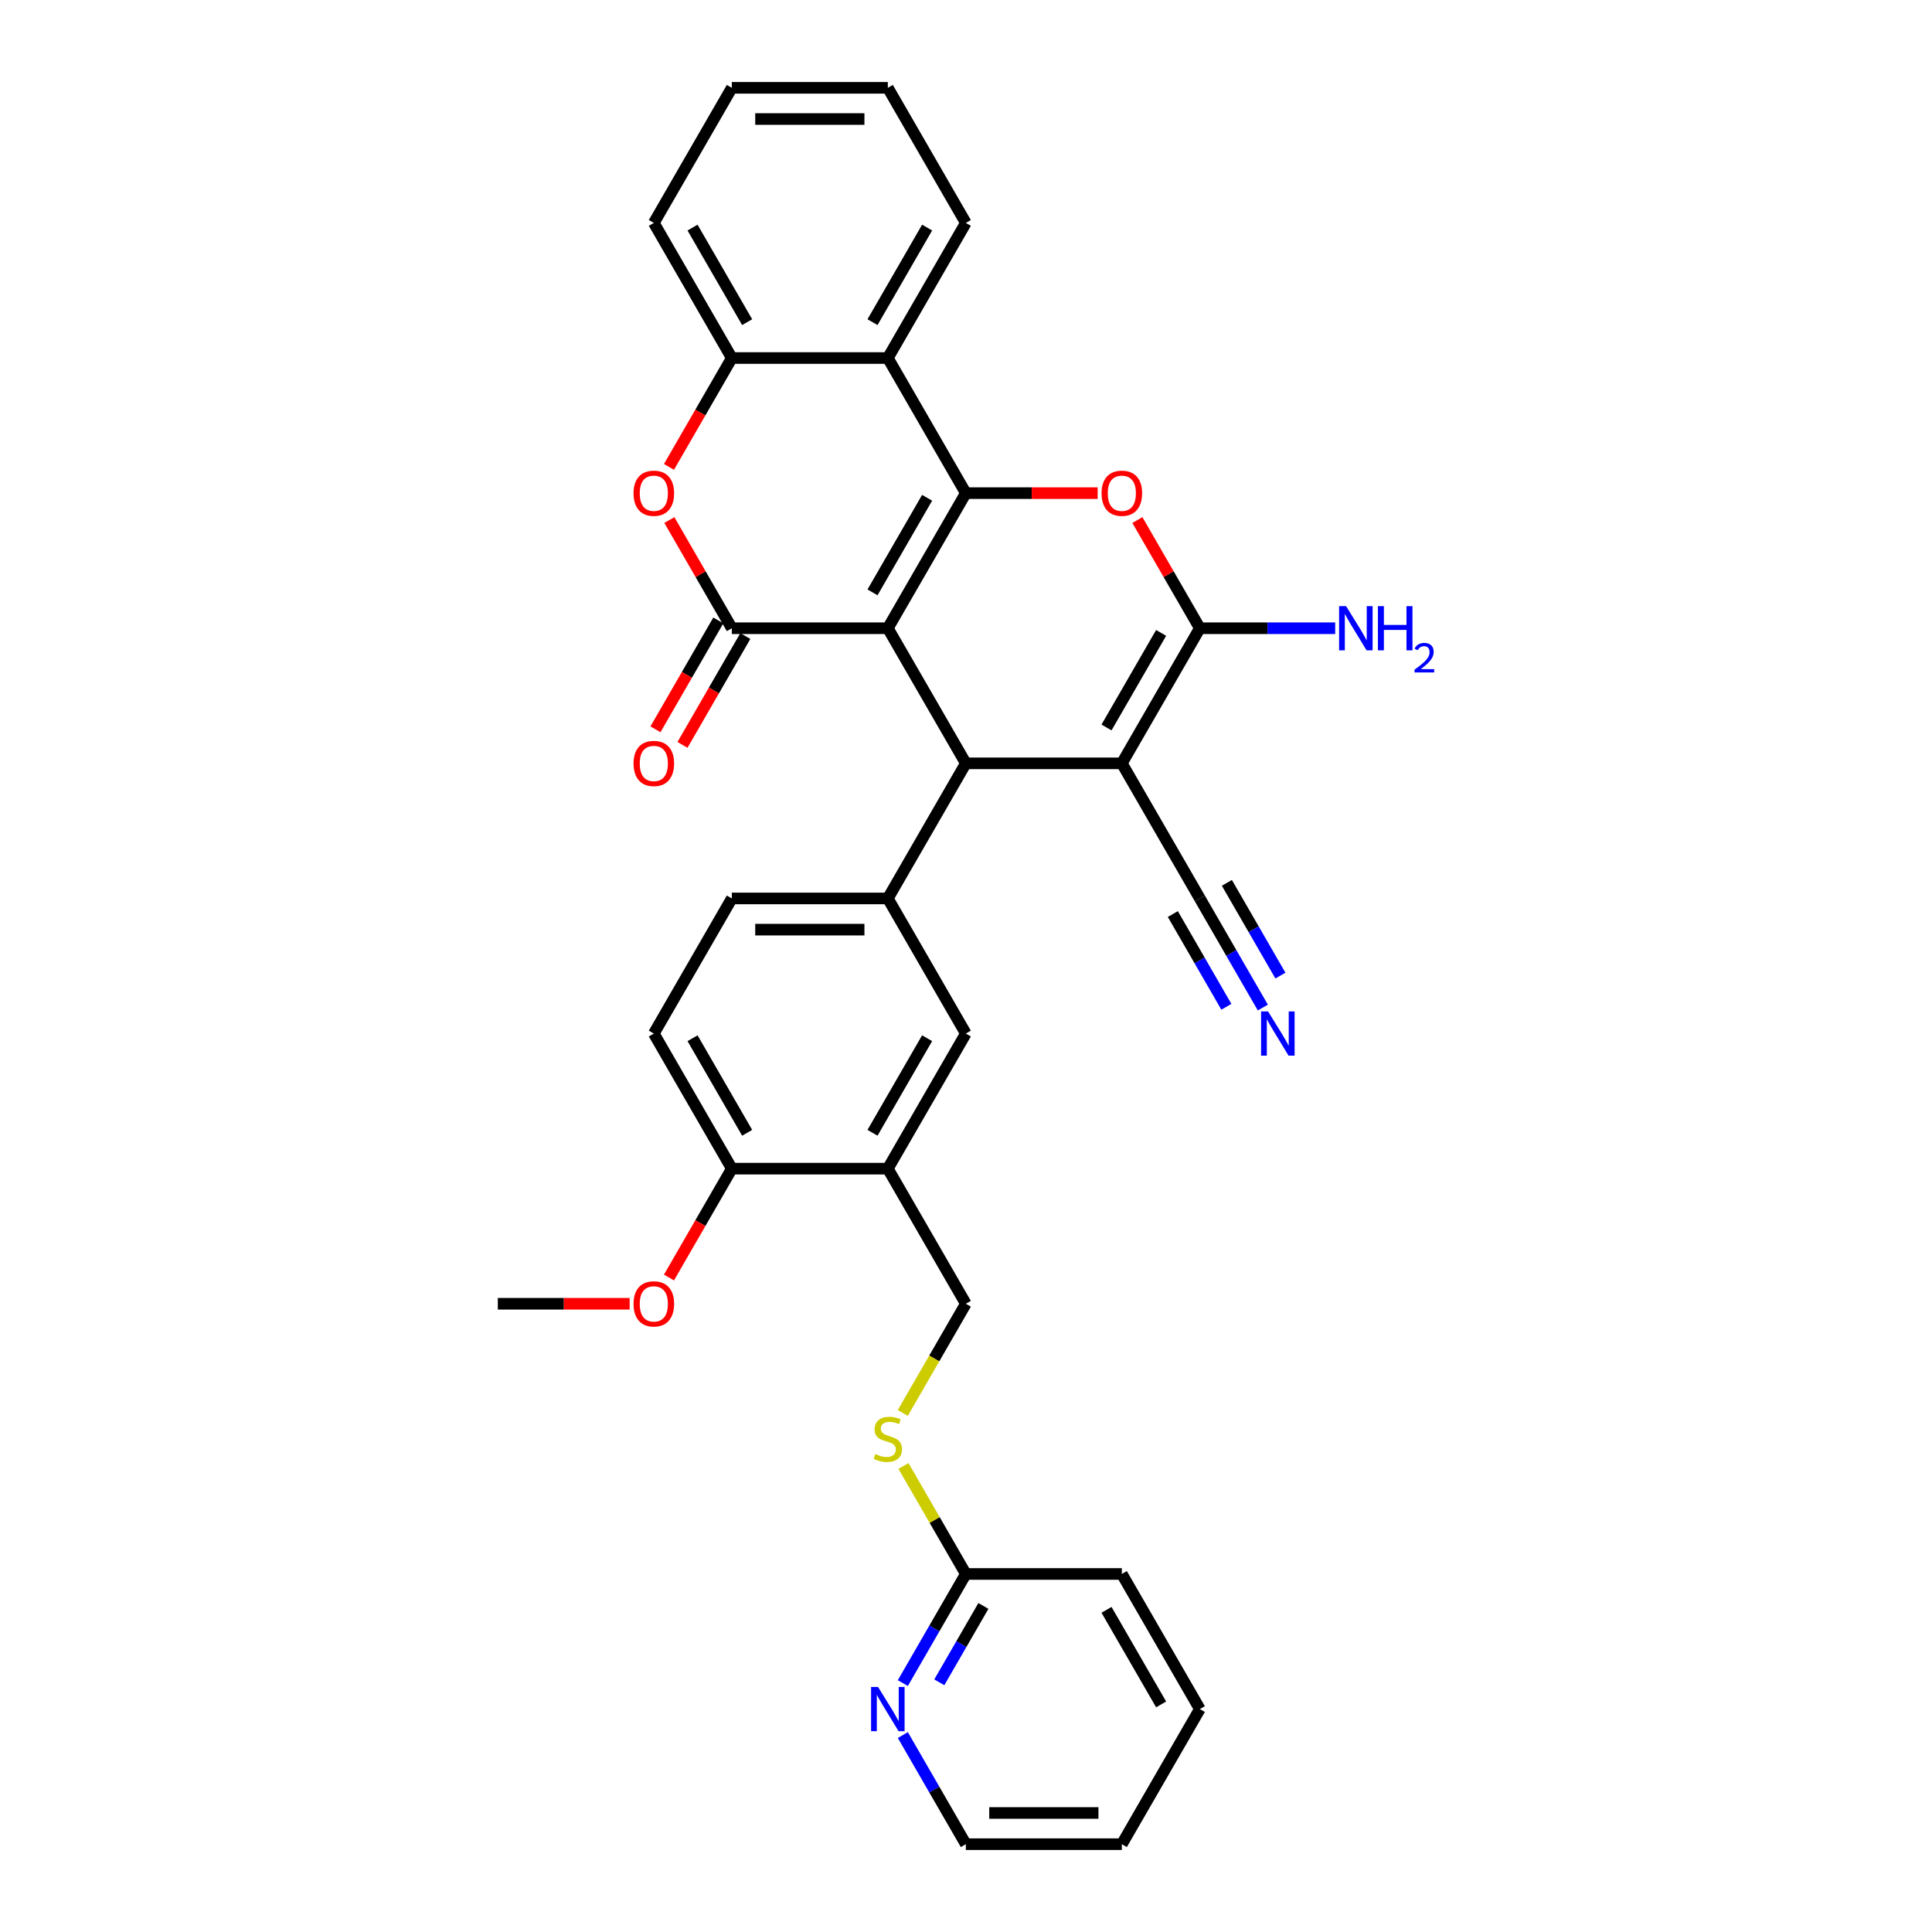 <?xml version='1.0' encoding='iso-8859-1'?>
<svg version='1.1' baseProfile='full'
              xmlns='http://www.w3.org/2000/svg'
                      xmlns:rdkit='http://www.rdkit.org/xml'
                      xmlns:xlink='http://www.w3.org/1999/xlink'
                  xml:space='preserve'
width='1000px' height='1000px' viewBox='0 0 1000 1000'>
<!-- END OF HEADER -->
<rect style='opacity:1.0;fill:#FFFFFF;stroke:none' width='1000' height='1000' x='0' y='0'> </rect>
<path class='bond-0' d='M 459.54,325.175 L 499.914,255.245' style='fill:none;fill-rule:evenodd;stroke:#000000;stroke-width:6px;stroke-linecap:butt;stroke-linejoin:miter;stroke-opacity:1' />
<path class='bond-0' d='M 451.61,306.61 L 479.872,257.659' style='fill:none;fill-rule:evenodd;stroke:#000000;stroke-width:6px;stroke-linecap:butt;stroke-linejoin:miter;stroke-opacity:1' />
<path class='bond-2' d='M 459.54,325.175 L 499.914,395.105' style='fill:none;fill-rule:evenodd;stroke:#000000;stroke-width:6px;stroke-linecap:butt;stroke-linejoin:miter;stroke-opacity:1' />
<path class='bond-3' d='M 459.54,325.175 L 378.792,325.175' style='fill:none;fill-rule:evenodd;stroke:#000000;stroke-width:6px;stroke-linecap:butt;stroke-linejoin:miter;stroke-opacity:1' />
<path class='bond-5' d='M 499.914,255.245 L 534.03,255.245' style='fill:none;fill-rule:evenodd;stroke:#000000;stroke-width:6px;stroke-linecap:butt;stroke-linejoin:miter;stroke-opacity:1' />
<path class='bond-5' d='M 534.03,255.245 L 568.146,255.245' style='fill:none;fill-rule:evenodd;stroke:#FF0000;stroke-width:6px;stroke-linecap:butt;stroke-linejoin:miter;stroke-opacity:1' />
<path class='bond-6' d='M 499.914,255.245 L 459.54,185.315' style='fill:none;fill-rule:evenodd;stroke:#000000;stroke-width:6px;stroke-linecap:butt;stroke-linejoin:miter;stroke-opacity:1' />
<path class='bond-1' d='M 580.662,395.105 L 499.914,395.105' style='fill:none;fill-rule:evenodd;stroke:#000000;stroke-width:6px;stroke-linecap:butt;stroke-linejoin:miter;stroke-opacity:1' />
<path class='bond-4' d='M 580.662,395.105 L 621.037,325.175' style='fill:none;fill-rule:evenodd;stroke:#000000;stroke-width:6px;stroke-linecap:butt;stroke-linejoin:miter;stroke-opacity:1' />
<path class='bond-4' d='M 572.732,376.541 L 600.994,327.59' style='fill:none;fill-rule:evenodd;stroke:#000000;stroke-width:6px;stroke-linecap:butt;stroke-linejoin:miter;stroke-opacity:1' />
<path class='bond-10' d='M 580.662,395.105 L 621.037,465.035' style='fill:none;fill-rule:evenodd;stroke:#000000;stroke-width:6px;stroke-linecap:butt;stroke-linejoin:miter;stroke-opacity:1' />
<path class='bond-8' d='M 499.914,395.105 L 459.54,465.035' style='fill:none;fill-rule:evenodd;stroke:#000000;stroke-width:6px;stroke-linecap:butt;stroke-linejoin:miter;stroke-opacity:1' />
<path class='bond-7' d='M 378.792,325.175 L 362.628,297.178' style='fill:none;fill-rule:evenodd;stroke:#000000;stroke-width:6px;stroke-linecap:butt;stroke-linejoin:miter;stroke-opacity:1' />
<path class='bond-7' d='M 362.628,297.178 L 346.464,269.182' style='fill:none;fill-rule:evenodd;stroke:#FF0000;stroke-width:6px;stroke-linecap:butt;stroke-linejoin:miter;stroke-opacity:1' />
<path class='bond-14' d='M 371.799,321.137 L 355.532,349.312' style='fill:none;fill-rule:evenodd;stroke:#000000;stroke-width:6px;stroke-linecap:butt;stroke-linejoin:miter;stroke-opacity:1' />
<path class='bond-14' d='M 355.532,349.312 L 339.266,377.486' style='fill:none;fill-rule:evenodd;stroke:#FF0000;stroke-width:6px;stroke-linecap:butt;stroke-linejoin:miter;stroke-opacity:1' />
<path class='bond-14' d='M 385.785,329.212 L 369.518,357.386' style='fill:none;fill-rule:evenodd;stroke:#000000;stroke-width:6px;stroke-linecap:butt;stroke-linejoin:miter;stroke-opacity:1' />
<path class='bond-14' d='M 369.518,357.386 L 353.252,385.56' style='fill:none;fill-rule:evenodd;stroke:#FF0000;stroke-width:6px;stroke-linecap:butt;stroke-linejoin:miter;stroke-opacity:1' />
<path class='bond-21' d='M 621.037,325.175 L 656.065,325.175' style='fill:none;fill-rule:evenodd;stroke:#000000;stroke-width:6px;stroke-linecap:butt;stroke-linejoin:miter;stroke-opacity:1' />
<path class='bond-21' d='M 656.065,325.175 L 691.094,325.175' style='fill:none;fill-rule:evenodd;stroke:#0000FF;stroke-width:6px;stroke-linecap:butt;stroke-linejoin:miter;stroke-opacity:1' />
<path class='bond-33' d='M 621.037,325.175 L 604.873,297.178' style='fill:none;fill-rule:evenodd;stroke:#000000;stroke-width:6px;stroke-linecap:butt;stroke-linejoin:miter;stroke-opacity:1' />
<path class='bond-33' d='M 604.873,297.178 L 588.709,269.182' style='fill:none;fill-rule:evenodd;stroke:#FF0000;stroke-width:6px;stroke-linecap:butt;stroke-linejoin:miter;stroke-opacity:1' />
<path class='bond-23' d='M 459.54,185.315 L 499.914,115.385' style='fill:none;fill-rule:evenodd;stroke:#000000;stroke-width:6px;stroke-linecap:butt;stroke-linejoin:miter;stroke-opacity:1' />
<path class='bond-23' d='M 451.61,166.75 L 479.872,117.799' style='fill:none;fill-rule:evenodd;stroke:#000000;stroke-width:6px;stroke-linecap:butt;stroke-linejoin:miter;stroke-opacity:1' />
<path class='bond-34' d='M 459.54,185.315 L 378.792,185.315' style='fill:none;fill-rule:evenodd;stroke:#000000;stroke-width:6px;stroke-linecap:butt;stroke-linejoin:miter;stroke-opacity:1' />
<path class='bond-9' d='M 346.259,241.663 L 362.525,213.489' style='fill:none;fill-rule:evenodd;stroke:#FF0000;stroke-width:6px;stroke-linecap:butt;stroke-linejoin:miter;stroke-opacity:1' />
<path class='bond-9' d='M 362.525,213.489 L 378.792,185.315' style='fill:none;fill-rule:evenodd;stroke:#000000;stroke-width:6px;stroke-linecap:butt;stroke-linejoin:miter;stroke-opacity:1' />
<path class='bond-12' d='M 459.54,465.035 L 499.914,534.965' style='fill:none;fill-rule:evenodd;stroke:#000000;stroke-width:6px;stroke-linecap:butt;stroke-linejoin:miter;stroke-opacity:1' />
<path class='bond-18' d='M 459.54,465.035 L 378.792,465.035' style='fill:none;fill-rule:evenodd;stroke:#000000;stroke-width:6px;stroke-linecap:butt;stroke-linejoin:miter;stroke-opacity:1' />
<path class='bond-18' d='M 447.428,481.185 L 390.904,481.185' style='fill:none;fill-rule:evenodd;stroke:#000000;stroke-width:6px;stroke-linecap:butt;stroke-linejoin:miter;stroke-opacity:1' />
<path class='bond-25' d='M 378.792,185.315 L 338.418,115.385' style='fill:none;fill-rule:evenodd;stroke:#000000;stroke-width:6px;stroke-linecap:butt;stroke-linejoin:miter;stroke-opacity:1' />
<path class='bond-25' d='M 386.722,166.75 L 358.46,117.799' style='fill:none;fill-rule:evenodd;stroke:#000000;stroke-width:6px;stroke-linecap:butt;stroke-linejoin:miter;stroke-opacity:1' />
<path class='bond-13' d='M 621.037,465.035 L 637.34,493.274' style='fill:none;fill-rule:evenodd;stroke:#000000;stroke-width:6px;stroke-linecap:butt;stroke-linejoin:miter;stroke-opacity:1' />
<path class='bond-13' d='M 637.34,493.274 L 653.644,521.512' style='fill:none;fill-rule:evenodd;stroke:#0000FF;stroke-width:6px;stroke-linecap:butt;stroke-linejoin:miter;stroke-opacity:1' />
<path class='bond-13' d='M 607.051,473.11 L 620.909,497.113' style='fill:none;fill-rule:evenodd;stroke:#000000;stroke-width:6px;stroke-linecap:butt;stroke-linejoin:miter;stroke-opacity:1' />
<path class='bond-13' d='M 620.909,497.113 L 634.767,521.116' style='fill:none;fill-rule:evenodd;stroke:#0000FF;stroke-width:6px;stroke-linecap:butt;stroke-linejoin:miter;stroke-opacity:1' />
<path class='bond-13' d='M 635.023,456.96 L 648.881,480.963' style='fill:none;fill-rule:evenodd;stroke:#000000;stroke-width:6px;stroke-linecap:butt;stroke-linejoin:miter;stroke-opacity:1' />
<path class='bond-13' d='M 648.881,480.963 L 662.739,504.966' style='fill:none;fill-rule:evenodd;stroke:#0000FF;stroke-width:6px;stroke-linecap:butt;stroke-linejoin:miter;stroke-opacity:1' />
<path class='bond-11' d='M 459.54,604.895 L 499.914,534.965' style='fill:none;fill-rule:evenodd;stroke:#000000;stroke-width:6px;stroke-linecap:butt;stroke-linejoin:miter;stroke-opacity:1' />
<path class='bond-11' d='M 451.61,586.331 L 479.872,537.38' style='fill:none;fill-rule:evenodd;stroke:#000000;stroke-width:6px;stroke-linecap:butt;stroke-linejoin:miter;stroke-opacity:1' />
<path class='bond-20' d='M 459.54,604.895 L 499.914,674.825' style='fill:none;fill-rule:evenodd;stroke:#000000;stroke-width:6px;stroke-linecap:butt;stroke-linejoin:miter;stroke-opacity:1' />
<path class='bond-36' d='M 459.54,604.895 L 378.792,604.895' style='fill:none;fill-rule:evenodd;stroke:#000000;stroke-width:6px;stroke-linecap:butt;stroke-linejoin:miter;stroke-opacity:1' />
<path class='bond-15' d='M 499.914,814.685 L 483.778,786.737' style='fill:none;fill-rule:evenodd;stroke:#000000;stroke-width:6px;stroke-linecap:butt;stroke-linejoin:miter;stroke-opacity:1' />
<path class='bond-15' d='M 483.778,786.737 L 467.643,758.789' style='fill:none;fill-rule:evenodd;stroke:#CCCC00;stroke-width:6px;stroke-linecap:butt;stroke-linejoin:miter;stroke-opacity:1' />
<path class='bond-17' d='M 499.914,814.685 L 483.61,842.924' style='fill:none;fill-rule:evenodd;stroke:#000000;stroke-width:6px;stroke-linecap:butt;stroke-linejoin:miter;stroke-opacity:1' />
<path class='bond-17' d='M 483.61,842.924 L 467.307,871.163' style='fill:none;fill-rule:evenodd;stroke:#0000FF;stroke-width:6px;stroke-linecap:butt;stroke-linejoin:miter;stroke-opacity:1' />
<path class='bond-17' d='M 509.009,831.232 L 497.596,850.999' style='fill:none;fill-rule:evenodd;stroke:#000000;stroke-width:6px;stroke-linecap:butt;stroke-linejoin:miter;stroke-opacity:1' />
<path class='bond-17' d='M 497.596,850.999 L 486.184,870.766' style='fill:none;fill-rule:evenodd;stroke:#0000FF;stroke-width:6px;stroke-linecap:butt;stroke-linejoin:miter;stroke-opacity:1' />
<path class='bond-27' d='M 499.914,814.685 L 580.662,814.685' style='fill:none;fill-rule:evenodd;stroke:#000000;stroke-width:6px;stroke-linecap:butt;stroke-linejoin:miter;stroke-opacity:1' />
<path class='bond-16' d='M 378.792,604.895 L 338.418,534.965' style='fill:none;fill-rule:evenodd;stroke:#000000;stroke-width:6px;stroke-linecap:butt;stroke-linejoin:miter;stroke-opacity:1' />
<path class='bond-16' d='M 386.722,586.331 L 358.46,537.38' style='fill:none;fill-rule:evenodd;stroke:#000000;stroke-width:6px;stroke-linecap:butt;stroke-linejoin:miter;stroke-opacity:1' />
<path class='bond-24' d='M 378.792,604.895 L 362.525,633.069' style='fill:none;fill-rule:evenodd;stroke:#000000;stroke-width:6px;stroke-linecap:butt;stroke-linejoin:miter;stroke-opacity:1' />
<path class='bond-24' d='M 362.525,633.069 L 346.259,661.243' style='fill:none;fill-rule:evenodd;stroke:#FF0000;stroke-width:6px;stroke-linecap:butt;stroke-linejoin:miter;stroke-opacity:1' />
<path class='bond-26' d='M 467.307,898.068 L 483.61,926.307' style='fill:none;fill-rule:evenodd;stroke:#0000FF;stroke-width:6px;stroke-linecap:butt;stroke-linejoin:miter;stroke-opacity:1' />
<path class='bond-26' d='M 483.61,926.307 L 499.914,954.545' style='fill:none;fill-rule:evenodd;stroke:#000000;stroke-width:6px;stroke-linecap:butt;stroke-linejoin:miter;stroke-opacity:1' />
<path class='bond-22' d='M 378.792,465.035 L 338.418,534.965' style='fill:none;fill-rule:evenodd;stroke:#000000;stroke-width:6px;stroke-linecap:butt;stroke-linejoin:miter;stroke-opacity:1' />
<path class='bond-19' d='M 467.288,731.335 L 483.601,703.08' style='fill:none;fill-rule:evenodd;stroke:#CCCC00;stroke-width:6px;stroke-linecap:butt;stroke-linejoin:miter;stroke-opacity:1' />
<path class='bond-19' d='M 483.601,703.08 L 499.914,674.825' style='fill:none;fill-rule:evenodd;stroke:#000000;stroke-width:6px;stroke-linecap:butt;stroke-linejoin:miter;stroke-opacity:1' />
<path class='bond-29' d='M 499.914,115.385 L 459.54,45.455' style='fill:none;fill-rule:evenodd;stroke:#000000;stroke-width:6px;stroke-linecap:butt;stroke-linejoin:miter;stroke-opacity:1' />
<path class='bond-28' d='M 325.902,674.825 L 291.785,674.825' style='fill:none;fill-rule:evenodd;stroke:#FF0000;stroke-width:6px;stroke-linecap:butt;stroke-linejoin:miter;stroke-opacity:1' />
<path class='bond-28' d='M 291.785,674.825 L 257.669,674.825' style='fill:none;fill-rule:evenodd;stroke:#000000;stroke-width:6px;stroke-linecap:butt;stroke-linejoin:miter;stroke-opacity:1' />
<path class='bond-30' d='M 338.418,115.385 L 378.792,45.455' style='fill:none;fill-rule:evenodd;stroke:#000000;stroke-width:6px;stroke-linecap:butt;stroke-linejoin:miter;stroke-opacity:1' />
<path class='bond-37' d='M 499.914,954.545 L 580.662,954.545' style='fill:none;fill-rule:evenodd;stroke:#000000;stroke-width:6px;stroke-linecap:butt;stroke-linejoin:miter;stroke-opacity:1' />
<path class='bond-37' d='M 512.026,938.396 L 568.55,938.396' style='fill:none;fill-rule:evenodd;stroke:#000000;stroke-width:6px;stroke-linecap:butt;stroke-linejoin:miter;stroke-opacity:1' />
<path class='bond-32' d='M 580.662,814.685 L 621.037,884.615' style='fill:none;fill-rule:evenodd;stroke:#000000;stroke-width:6px;stroke-linecap:butt;stroke-linejoin:miter;stroke-opacity:1' />
<path class='bond-32' d='M 572.732,833.25 L 600.994,882.201' style='fill:none;fill-rule:evenodd;stroke:#000000;stroke-width:6px;stroke-linecap:butt;stroke-linejoin:miter;stroke-opacity:1' />
<path class='bond-35' d='M 459.54,45.455 L 378.792,45.455' style='fill:none;fill-rule:evenodd;stroke:#000000;stroke-width:6px;stroke-linecap:butt;stroke-linejoin:miter;stroke-opacity:1' />
<path class='bond-35' d='M 447.428,61.604 L 390.904,61.604' style='fill:none;fill-rule:evenodd;stroke:#000000;stroke-width:6px;stroke-linecap:butt;stroke-linejoin:miter;stroke-opacity:1' />
<path class='bond-31' d='M 580.662,954.545 L 621.037,884.615' style='fill:none;fill-rule:evenodd;stroke:#000000;stroke-width:6px;stroke-linecap:butt;stroke-linejoin:miter;stroke-opacity:1' />
<path  class='atom-6' d='M 570.165 255.309
Q 570.165 249.818, 572.878 246.75
Q 575.591 243.682, 580.662 243.682
Q 585.733 243.682, 588.447 246.75
Q 591.16 249.818, 591.16 255.309
Q 591.16 260.865, 588.414 264.03
Q 585.669 267.163, 580.662 267.163
Q 575.624 267.163, 572.878 264.03
Q 570.165 260.897, 570.165 255.309
M 580.662 264.579
Q 584.151 264.579, 586.024 262.254
Q 587.93 259.896, 587.93 255.309
Q 587.93 250.82, 586.024 248.559
Q 584.151 246.266, 580.662 246.266
Q 577.174 246.266, 575.268 248.526
Q 573.395 250.787, 573.395 255.309
Q 573.395 259.928, 575.268 262.254
Q 577.174 264.579, 580.662 264.579
' fill='#FF0000'/>
<path  class='atom-8' d='M 327.92 255.309
Q 327.92 249.818, 330.633 246.75
Q 333.347 243.682, 338.418 243.682
Q 343.488 243.682, 346.202 246.75
Q 348.915 249.818, 348.915 255.309
Q 348.915 260.865, 346.169 264.03
Q 343.424 267.163, 338.418 267.163
Q 333.379 267.163, 330.633 264.03
Q 327.92 260.897, 327.92 255.309
M 338.418 264.579
Q 341.906 264.579, 343.779 262.254
Q 345.685 259.896, 345.685 255.309
Q 345.685 250.82, 343.779 248.559
Q 341.906 246.266, 338.418 246.266
Q 334.929 246.266, 333.024 248.526
Q 331.15 250.787, 331.15 255.309
Q 331.15 259.928, 333.024 262.254
Q 334.929 264.579, 338.418 264.579
' fill='#FF0000'/>
<path  class='atom-14' d='M 656.356 523.531
L 663.849 535.643
Q 664.592 536.838, 665.787 539.002
Q 666.982 541.167, 667.047 541.296
L 667.047 523.531
L 670.083 523.531
L 670.083 546.399
L 666.95 546.399
L 658.907 533.156
Q 657.971 531.606, 656.97 529.829
Q 656.001 528.053, 655.71 527.504
L 655.71 546.399
L 652.738 546.399
L 652.738 523.531
L 656.356 523.531
' fill='#0000FF'/>
<path  class='atom-15' d='M 327.92 395.169
Q 327.92 389.679, 330.633 386.61
Q 333.347 383.542, 338.418 383.542
Q 343.488 383.542, 346.202 386.61
Q 348.915 389.679, 348.915 395.169
Q 348.915 400.725, 346.169 403.89
Q 343.424 407.023, 338.418 407.023
Q 333.379 407.023, 330.633 403.89
Q 327.92 400.757, 327.92 395.169
M 338.418 404.439
Q 341.906 404.439, 343.779 402.114
Q 345.685 399.756, 345.685 395.169
Q 345.685 390.68, 343.779 388.419
Q 341.906 386.126, 338.418 386.126
Q 334.929 386.126, 333.024 388.387
Q 331.15 390.648, 331.15 395.169
Q 331.15 399.788, 333.024 402.114
Q 334.929 404.439, 338.418 404.439
' fill='#FF0000'/>
<path  class='atom-18' d='M 454.485 873.181
L 461.979 885.294
Q 462.721 886.489, 463.916 888.653
Q 465.112 890.817, 465.176 890.946
L 465.176 873.181
L 468.212 873.181
L 468.212 896.049
L 465.079 896.049
L 457.037 882.807
Q 456.1 881.256, 455.099 879.48
Q 454.13 877.703, 453.839 877.154
L 453.839 896.049
L 450.868 896.049
L 450.868 873.181
L 454.485 873.181
' fill='#0000FF'/>
<path  class='atom-20' d='M 453.08 752.604
Q 453.338 752.701, 454.404 753.153
Q 455.47 753.605, 456.633 753.896
Q 457.828 754.154, 458.991 754.154
Q 461.155 754.154, 462.415 753.121
Q 463.674 752.055, 463.674 750.214
Q 463.674 748.954, 463.028 748.179
Q 462.415 747.404, 461.446 746.984
Q 460.477 746.564, 458.862 746.08
Q 456.827 745.466, 455.599 744.884
Q 454.404 744.303, 453.532 743.076
Q 452.692 741.848, 452.692 739.781
Q 452.692 736.907, 454.63 735.13
Q 456.601 733.354, 460.477 733.354
Q 463.125 733.354, 466.129 734.613
L 465.386 737.1
Q 462.641 735.97, 460.574 735.97
Q 458.345 735.97, 457.117 736.907
Q 455.89 737.811, 455.922 739.394
Q 455.922 740.621, 456.536 741.364
Q 457.182 742.107, 458.086 742.527
Q 459.023 742.946, 460.574 743.431
Q 462.641 744.077, 463.868 744.723
Q 465.095 745.369, 465.968 746.693
Q 466.872 747.985, 466.872 750.214
Q 466.872 753.379, 464.74 755.091
Q 462.641 756.771, 459.12 756.771
Q 457.085 756.771, 455.535 756.318
Q 454.017 755.899, 452.208 755.156
L 453.08 752.604
' fill='#CCCC00'/>
<path  class='atom-22' d='M 696.73 313.741
L 704.223 325.853
Q 704.966 327.048, 706.161 329.212
Q 707.356 331.376, 707.421 331.505
L 707.421 313.741
L 710.457 313.741
L 710.457 336.609
L 707.324 336.609
L 699.282 323.366
Q 698.345 321.816, 697.344 320.039
Q 696.375 318.263, 696.084 317.714
L 696.084 336.609
L 693.112 336.609
L 693.112 313.741
L 696.73 313.741
' fill='#0000FF'/>
<path  class='atom-22' d='M 713.203 313.741
L 716.303 313.741
L 716.303 323.463
L 727.996 323.463
L 727.996 313.741
L 731.096 313.741
L 731.096 336.609
L 727.996 336.609
L 727.996 326.047
L 716.303 326.047
L 716.303 336.609
L 713.203 336.609
L 713.203 313.741
' fill='#0000FF'/>
<path  class='atom-22' d='M 732.205 335.806
Q 732.759 334.378, 734.081 333.589
Q 735.403 332.779, 737.236 332.779
Q 739.517 332.779, 740.796 334.016
Q 742.075 335.252, 742.075 337.448
Q 742.075 339.686, 740.412 341.775
Q 738.771 343.865, 735.36 346.337
L 742.331 346.337
L 742.331 348.043
L 732.162 348.043
L 732.162 346.614
Q 734.976 344.611, 736.639 343.118
Q 738.323 341.626, 739.133 340.283
Q 739.943 338.94, 739.943 337.555
Q 739.943 336.105, 739.218 335.295
Q 738.494 334.485, 737.236 334.485
Q 736.021 334.485, 735.211 334.975
Q 734.401 335.465, 733.825 336.553
L 732.205 335.806
' fill='#0000FF'/>
<path  class='atom-25' d='M 327.92 674.89
Q 327.92 669.399, 330.633 666.33
Q 333.347 663.262, 338.418 663.262
Q 343.488 663.262, 346.202 666.33
Q 348.915 669.399, 348.915 674.89
Q 348.915 680.445, 346.169 683.611
Q 343.424 686.744, 338.418 686.744
Q 333.379 686.744, 330.633 683.611
Q 327.92 680.478, 327.92 674.89
M 338.418 684.16
Q 341.906 684.16, 343.779 681.834
Q 345.685 679.476, 345.685 674.89
Q 345.685 670.4, 343.779 668.139
Q 341.906 665.846, 338.418 665.846
Q 334.929 665.846, 333.024 668.107
Q 331.15 670.368, 331.15 674.89
Q 331.15 679.509, 333.024 681.834
Q 334.929 684.16, 338.418 684.16
' fill='#FF0000'/>
</svg>
